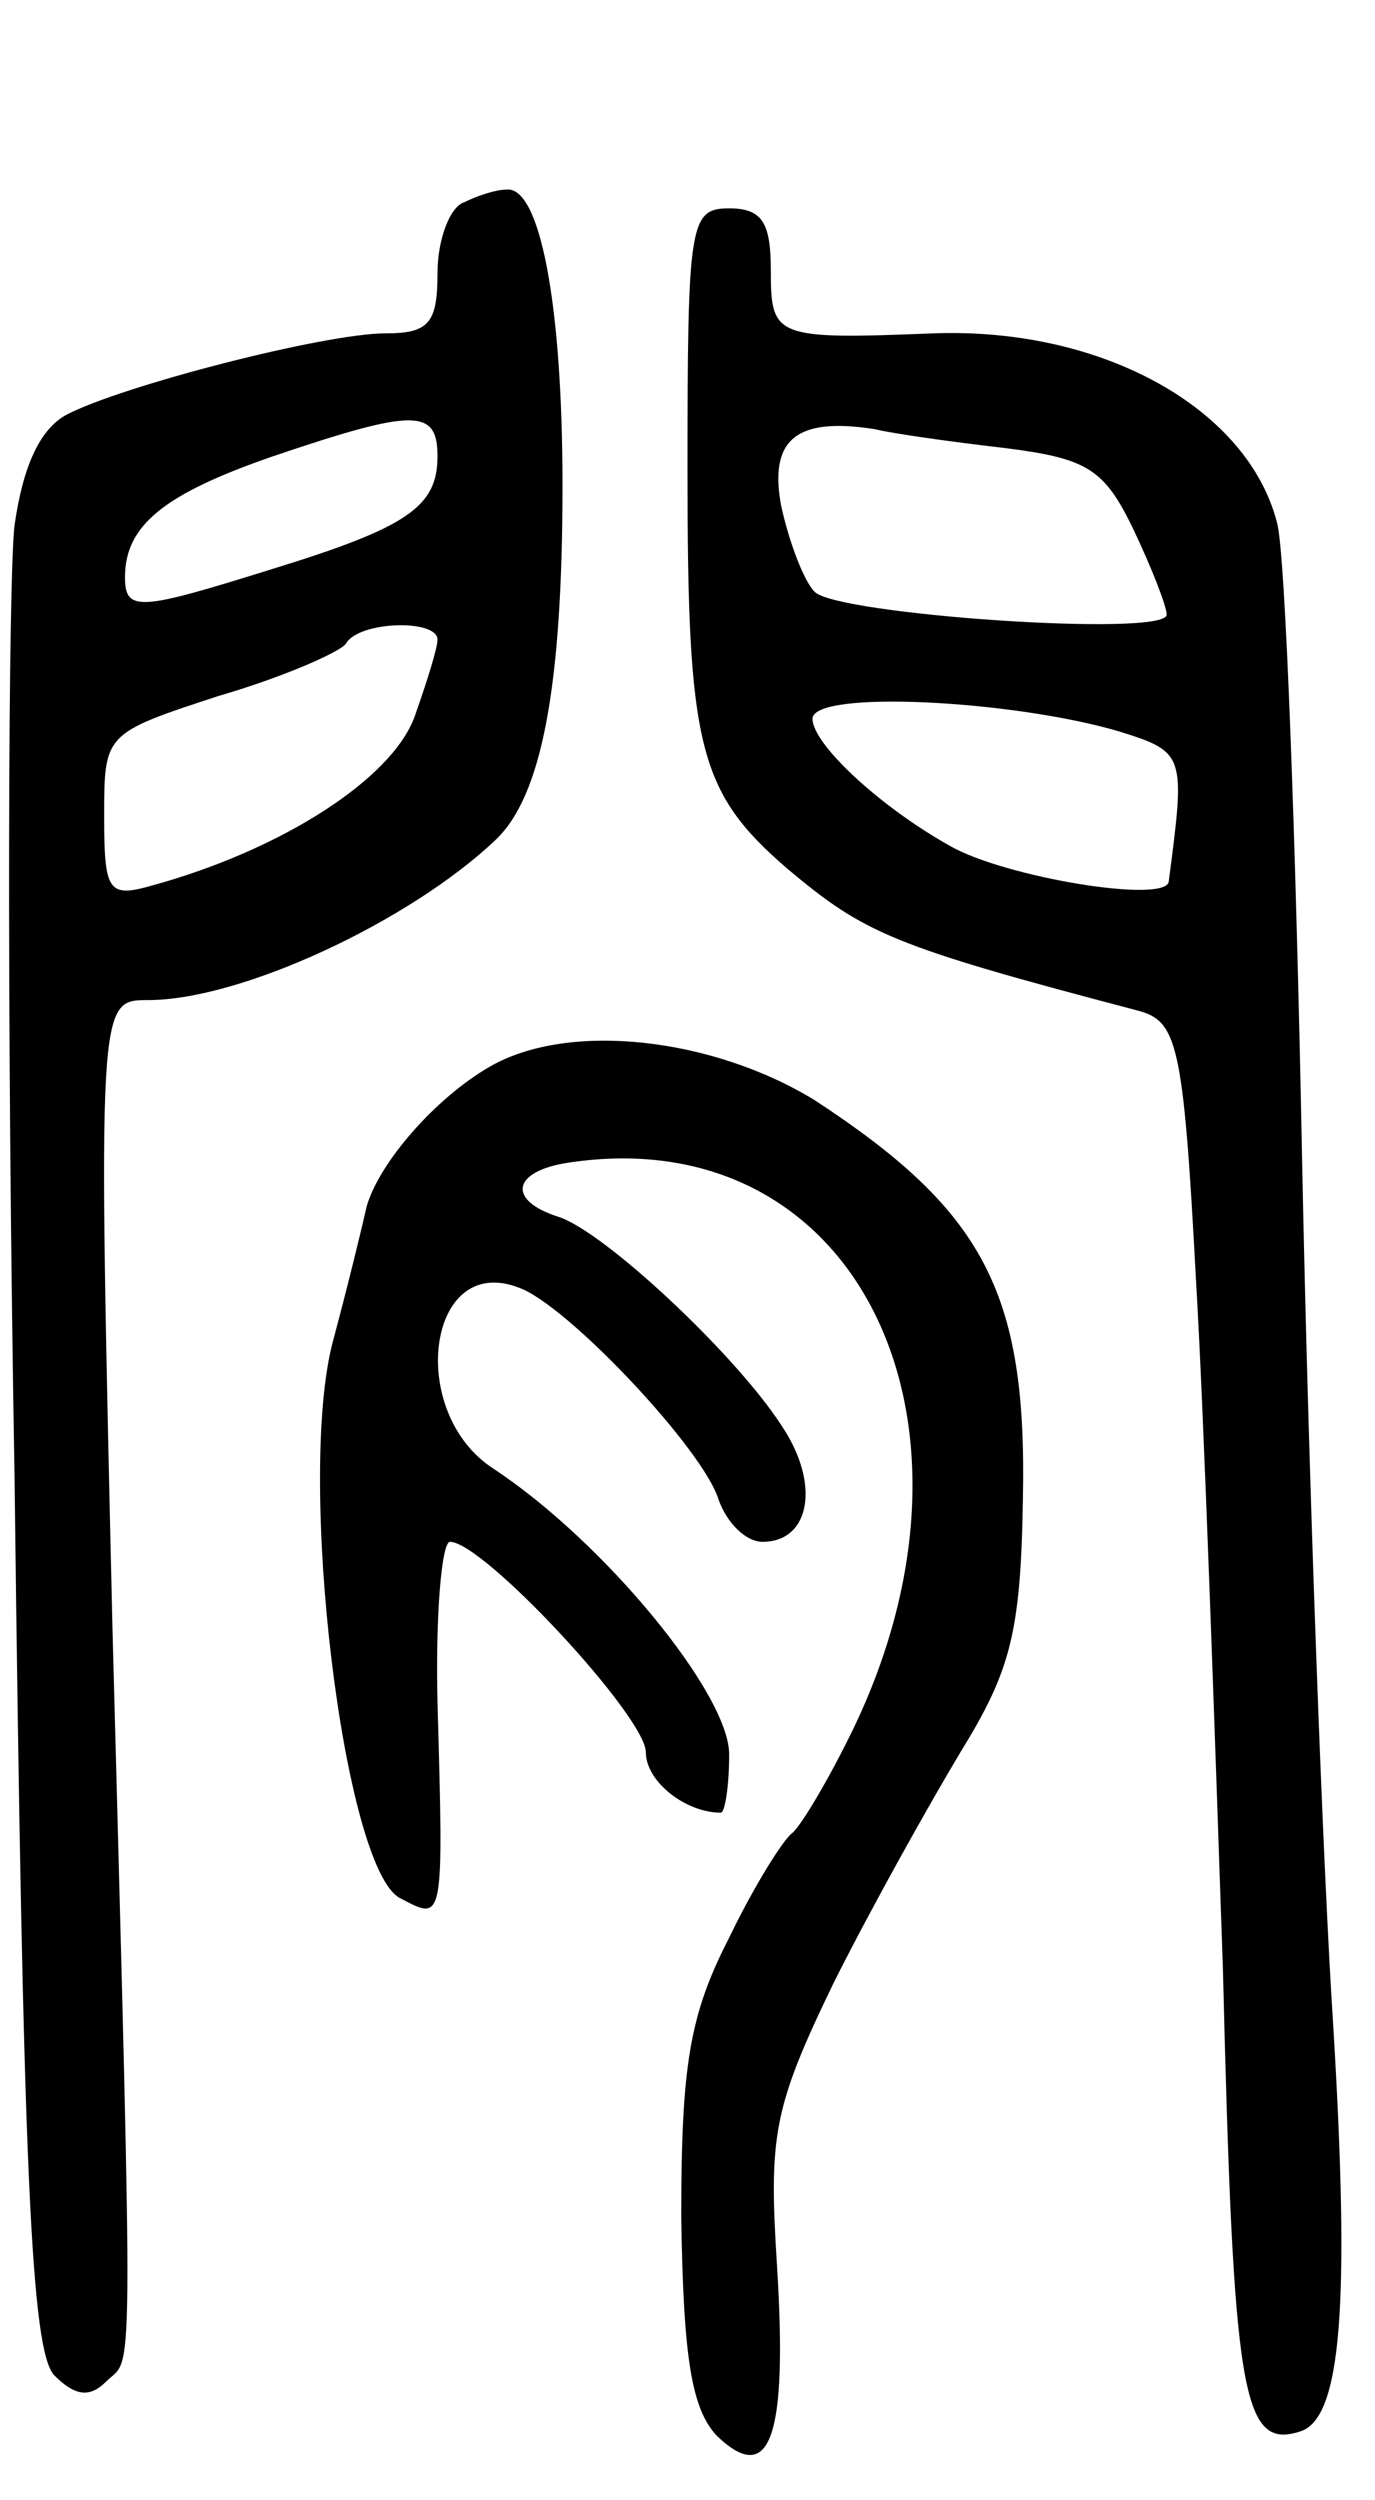<svg version="1.0" xmlns="http://www.w3.org/2000/svg" width="66" height="120" viewBox="0 0 66 120" ><g transform="translate(0,120) scale(0.1,-0.1)" ><path d="M223 1103 c-7 -2 -13 -18 -13 -34 0 -24 -4 -29 -25 -29 -29 0 -126 -25 -153 -39 -13 -7 -21 -25 -25 -53 -3 -24 -4 -230 0 -458 4 -333 8 -418 19 -430 10 -10 17 -11 25 -3 13 13 13 -15 3 361 -7 302 -7 302 17 302 45 0 126 38 167 77 22 21 32 73 32 170 0 88 -11 144 -27 142 -5 0 -14 -3 -20 -6z m-13 -122 c0 -24 -14 -34 -79 -54 -64 -20 -71 -21 -71 -4 0 25 19 40 71 58 68 23 79 23 79 0z m0 -88 c0 -4 -5 -20 -11 -37 -11 -30 -64 -64 -126 -81 -21 -6 -23 -3 -23 33 0 40 0 40 55 58 31 9 58 21 61 25 6 11 44 12 44 2z"/><path d="M330 974 c0 -132 5 -154 48 -191 37 -31 50 -37 168 -68 19 -5 22 -15 28 -128 4 -67 9 -216 13 -332 5 -204 9 -231 37 -222 20 6 24 61 16 194 -5 76 -12 264 -15 417 -3 154 -8 291 -12 305 -14 55 -84 94 -165 91 -76 -3 -78 -2 -78 30 0 23 -4 30 -20 30 -19 0 -20 -7 -20 -126z m152 11 c40 -5 48 -10 62 -39 9 -19 16 -37 16 -41 0 -11 -159 0 -169 11 -5 5 -12 23 -16 41 -6 32 7 43 45 37 8 -2 36 -6 62 -9z m55 -136 c32 -10 32 -11 24 -72 -1 -11 -79 2 -105 17 -34 19 -66 49 -66 61 0 14 96 9 147 -6z"/><path d="M235 688 c-26 -15 -53 -46 -59 -67 -2 -9 -9 -38 -16 -64 -18 -66 5 -254 32 -268 21 -11 21 -13 18 94 -1 42 2 77 6 77 16 0 94 -84 94 -101 0 -14 19 -29 36 -29 2 0 4 13 4 28 0 29 -60 102 -113 137 -42 27 -32 104 12 87 23 -8 89 -78 96 -102 4 -11 13 -20 21 -20 23 0 28 28 9 56 -22 34 -85 93 -107 100 -25 8 -22 22 5 26 139 21 210 -126 134 -277 -11 -22 -23 -42 -27 -45 -4 -3 -18 -25 -30 -50 -19 -37 -23 -61 -23 -134 1 -68 5 -92 17 -105 26 -25 34 0 29 81 -4 63 -2 76 27 136 18 36 46 86 61 111 24 39 29 57 30 122 2 99 -19 138 -100 191 -49 30 -118 38 -156 16z"/></g></svg> 
